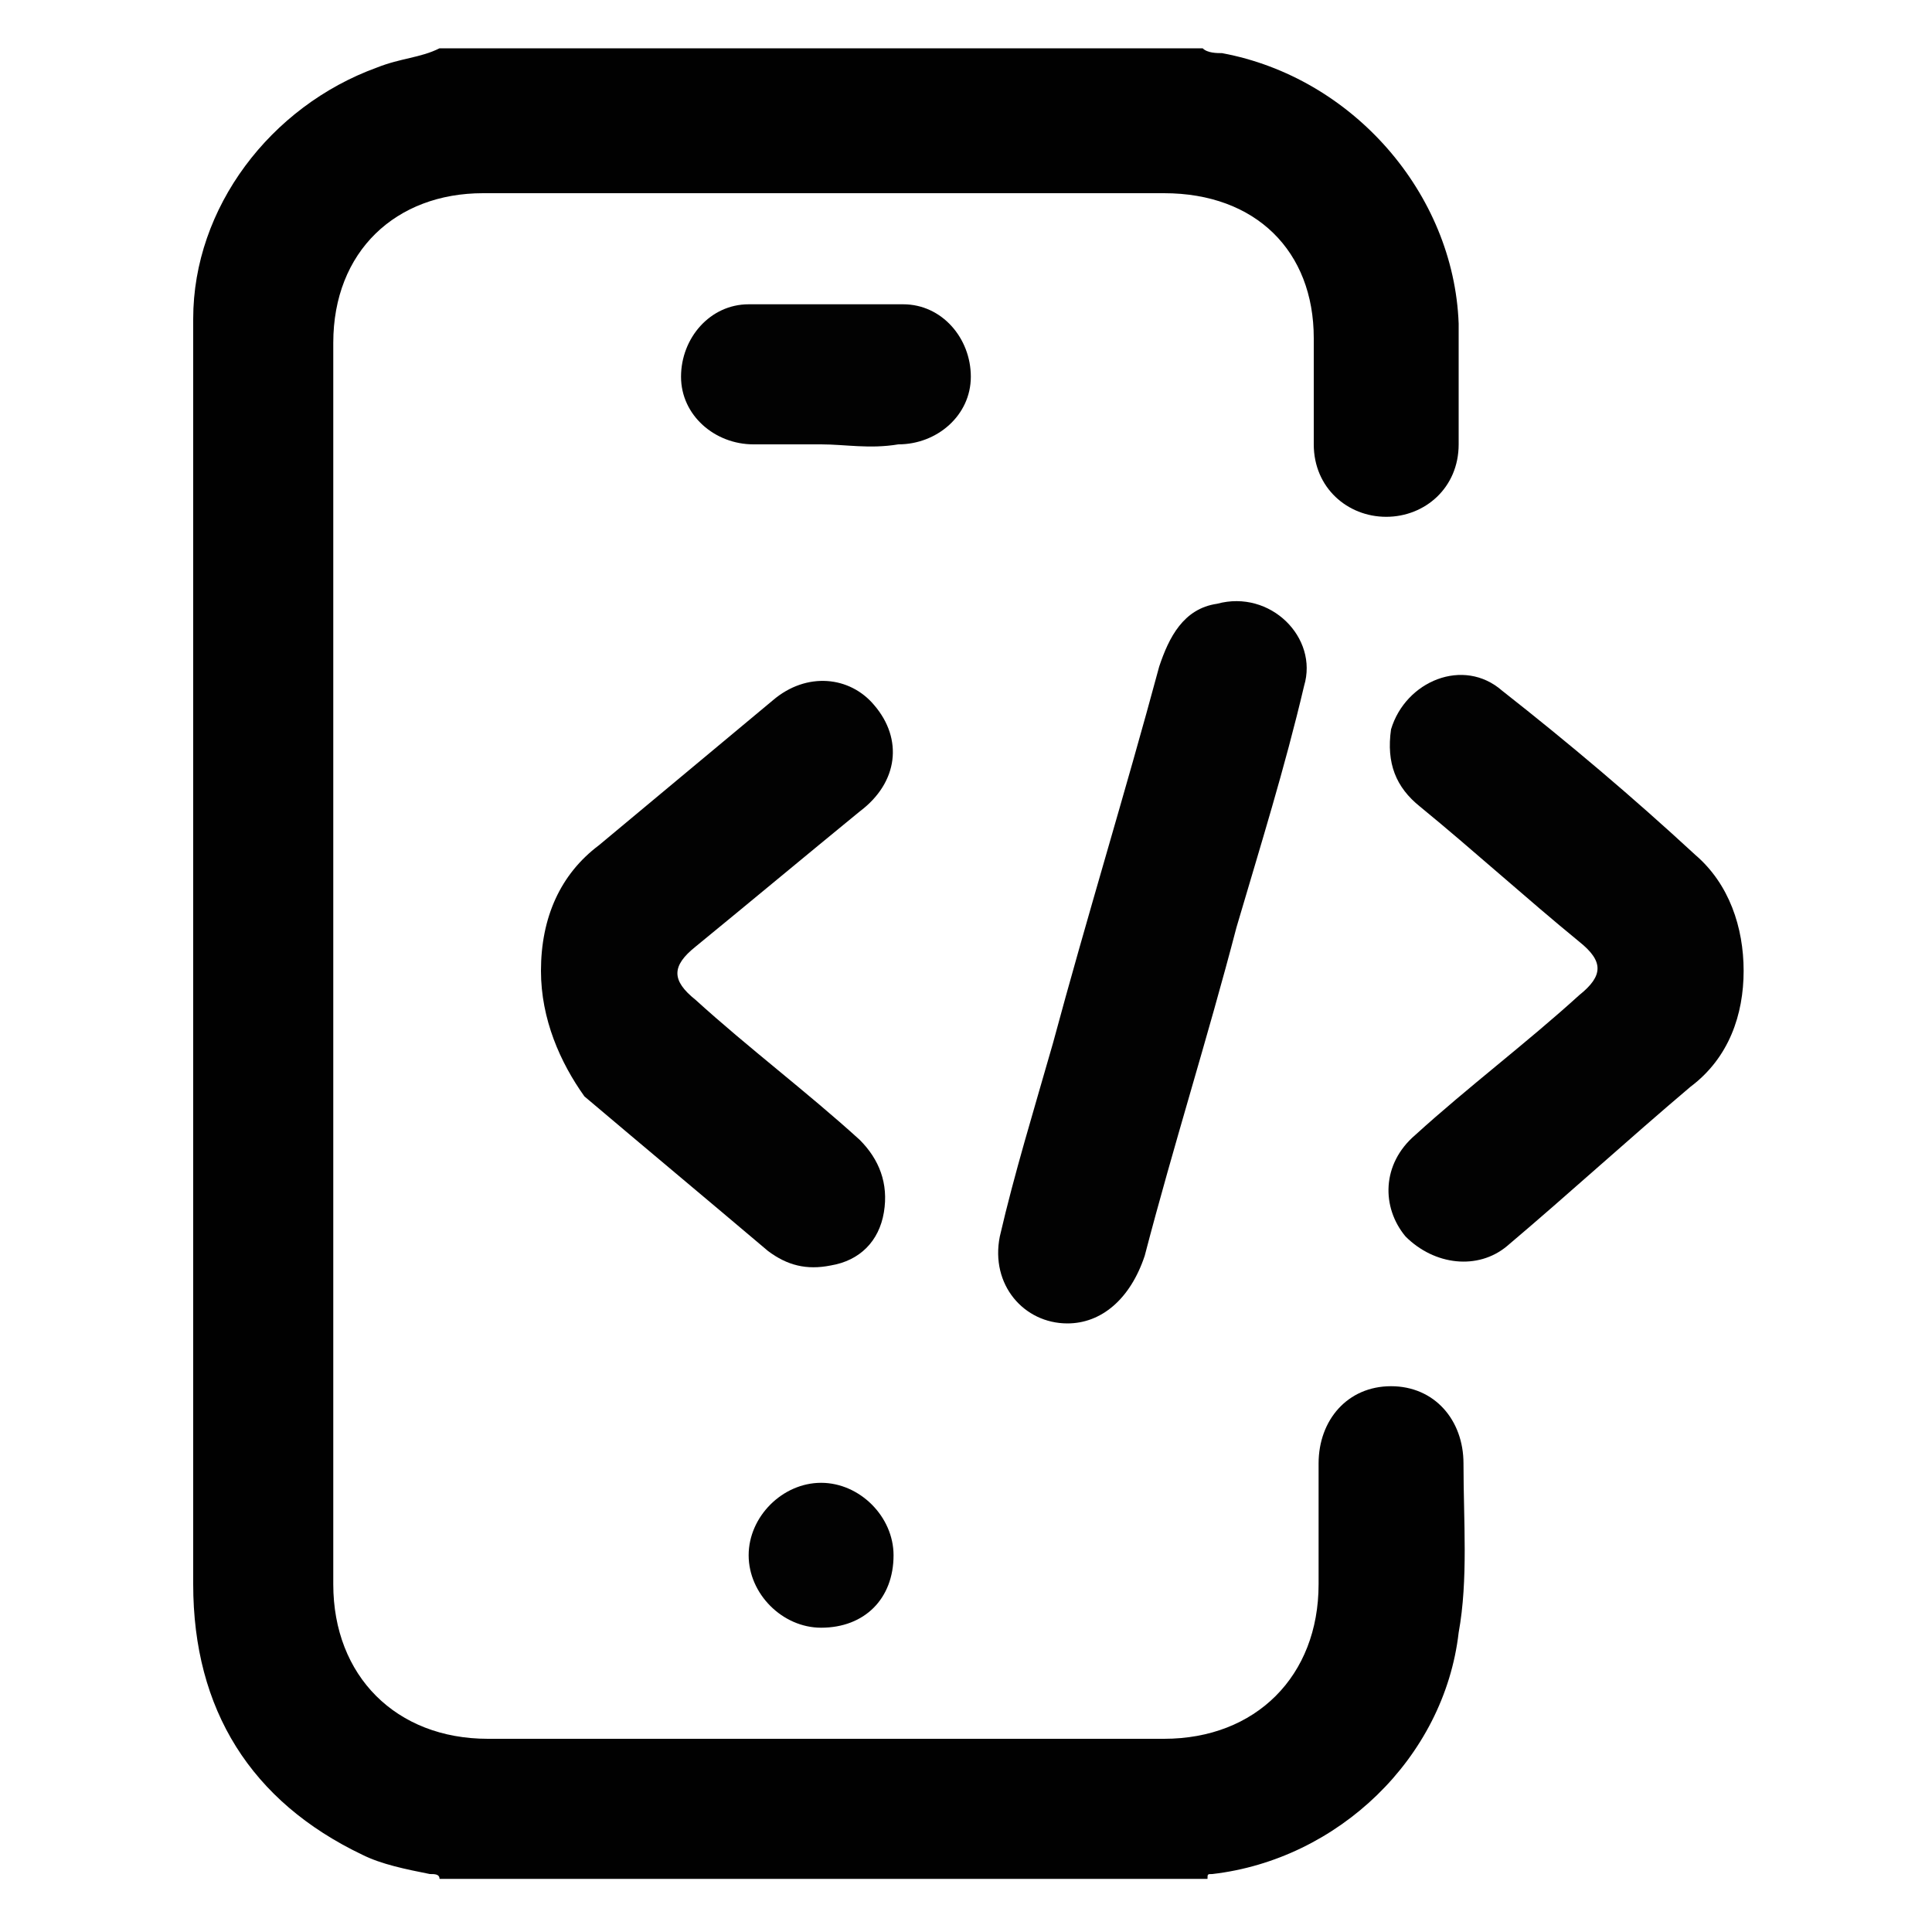 <?xml version="1.0" encoding="utf-8"?>
<!-- Generator: Adobe Illustrator 19.0.0, SVG Export Plug-In . SVG Version: 6.00 Build 0)  -->
<svg version="1.1" id="Layer_1" xmlns="http://www.w3.org/2000/svg" xmlns:xlink="http://www.w3.org/1999/xlink" x="0px" y="0px"
	 viewBox="0 0 40 40" style="enable-background:new 0 0 40 40;" xml:space="preserve">
<style type="text/css">
	.st0{fill:#010101;}
	.st1{fill:#020202;}
</style>
<g>
	<path class="st0" d="M24.9,1c0.1,0.1,0.3,0.1,0.4,0.1c2.7,0.5,4.8,2.9,4.9,5.6c0,0.8,0,1.7,0,2.5c0,0.9-0.7,1.5-1.5,1.5
		c-0.8,0-1.5-0.6-1.5-1.5c0-0.7,0-1.4,0-2.2C27.2,5.2,26,4,24.1,4c-3.1,0-6.2,0-9.3,0c-1.6,0-3.2,0-4.8,0C8.2,4,6.9,5.2,6.9,7.1
		c0,8.6,0,17.2,0,25.7c0,1.9,1.3,3.2,3.2,3.2c4.7,0,9.3,0,14,0c1.9,0,3.2-1.3,3.2-3.2c0-0.8,0-1.7,0-2.5c0-0.9,0.6-1.6,1.5-1.6
		c0.9,0,1.5,0.7,1.5,1.6c0,1.2,0.1,2.4-0.1,3.5c-0.3,2.6-2.5,4.7-5.1,5c-0.1,0-0.1,0-0.1,0.1c-5.3,0-10.6,0-15.9,0
		c0-0.1-0.1-0.1-0.2-0.1c-0.5-0.1-1-0.2-1.4-0.4c-2.3-1.1-3.5-3-3.5-5.6c0-8.6,0-17.2,0-25.8c0-0.1,0-0.2,0-0.4
		C4,4.3,5.6,2.2,7.8,1.4C8.3,1.2,8.7,1.2,9.1,1C14.4,1,19.7,1,24.9,1z"/>
	<path class="st1" d="M11.2,20.1c0-1.1,0.4-2,1.2-2.6c1.2-1,2.4-2,3.6-3c0.7-0.6,1.6-0.5,2.1,0.1c0.6,0.7,0.5,1.6-0.3,2.2
		c-1.1,0.9-2.3,1.9-3.4,2.8c-0.5,0.4-0.5,0.7,0,1.1c1.1,1,2.3,1.9,3.4,2.9c0.4,0.4,0.6,0.9,0.5,1.5c-0.1,0.6-0.5,1-1.1,1.1
		c-0.5,0.1-0.9,0-1.3-0.3c-1.3-1.1-2.5-2.1-3.8-3.2C11.6,22,11.2,21.1,11.2,20.1z"/>
	<path class="st1" d="M36.1,20.1c0,0.9-0.3,1.8-1.1,2.4c-1.3,1.1-2.5,2.2-3.8,3.3c-0.6,0.5-1.5,0.4-2.1-0.2
		c-0.5-0.6-0.5-1.5,0.2-2.1c1.1-1,2.3-1.9,3.4-2.9c0.5-0.4,0.5-0.7,0-1.1c-1.1-0.9-2.2-1.9-3.3-2.8c-0.5-0.4-0.7-0.9-0.6-1.6
		c0.3-1,1.5-1.5,2.3-0.8c1.4,1.1,2.7,2.2,4,3.4C35.8,18.3,36.1,19.2,36.1,20.1z"/>
	<path class="st1" d="M22.1,27.4c-0.9,0-1.6-0.8-1.4-1.8c0.3-1.3,0.7-2.6,1.1-4c0.7-2.6,1.5-5.2,2.2-7.8c0.2-0.6,0.5-1.2,1.2-1.3
		c1.1-0.3,2.1,0.7,1.8,1.7c-0.4,1.7-0.9,3.3-1.4,5c-0.6,2.3-1.3,4.5-1.9,6.8C23.4,26.9,22.8,27.4,22.1,27.4z"/>
	<path class="st1" d="M17,9.2c-0.5,0-1,0-1.4,0c-0.8,0-1.5-0.6-1.5-1.4c0-0.8,0.6-1.5,1.4-1.5c1.1,0,2.1,0,3.2,0
		c0.8,0,1.4,0.7,1.4,1.5c0,0.8-0.7,1.4-1.5,1.4C18,9.3,17.5,9.2,17,9.2z"/>
	<path class="st1" d="M17,33.7c-0.8,0-1.5-0.7-1.5-1.5c0-0.8,0.7-1.5,1.5-1.5c0.8,0,1.5,0.7,1.5,1.5C18.5,33.1,17.9,33.7,17,33.7z"
		/>
</g>
</svg>
